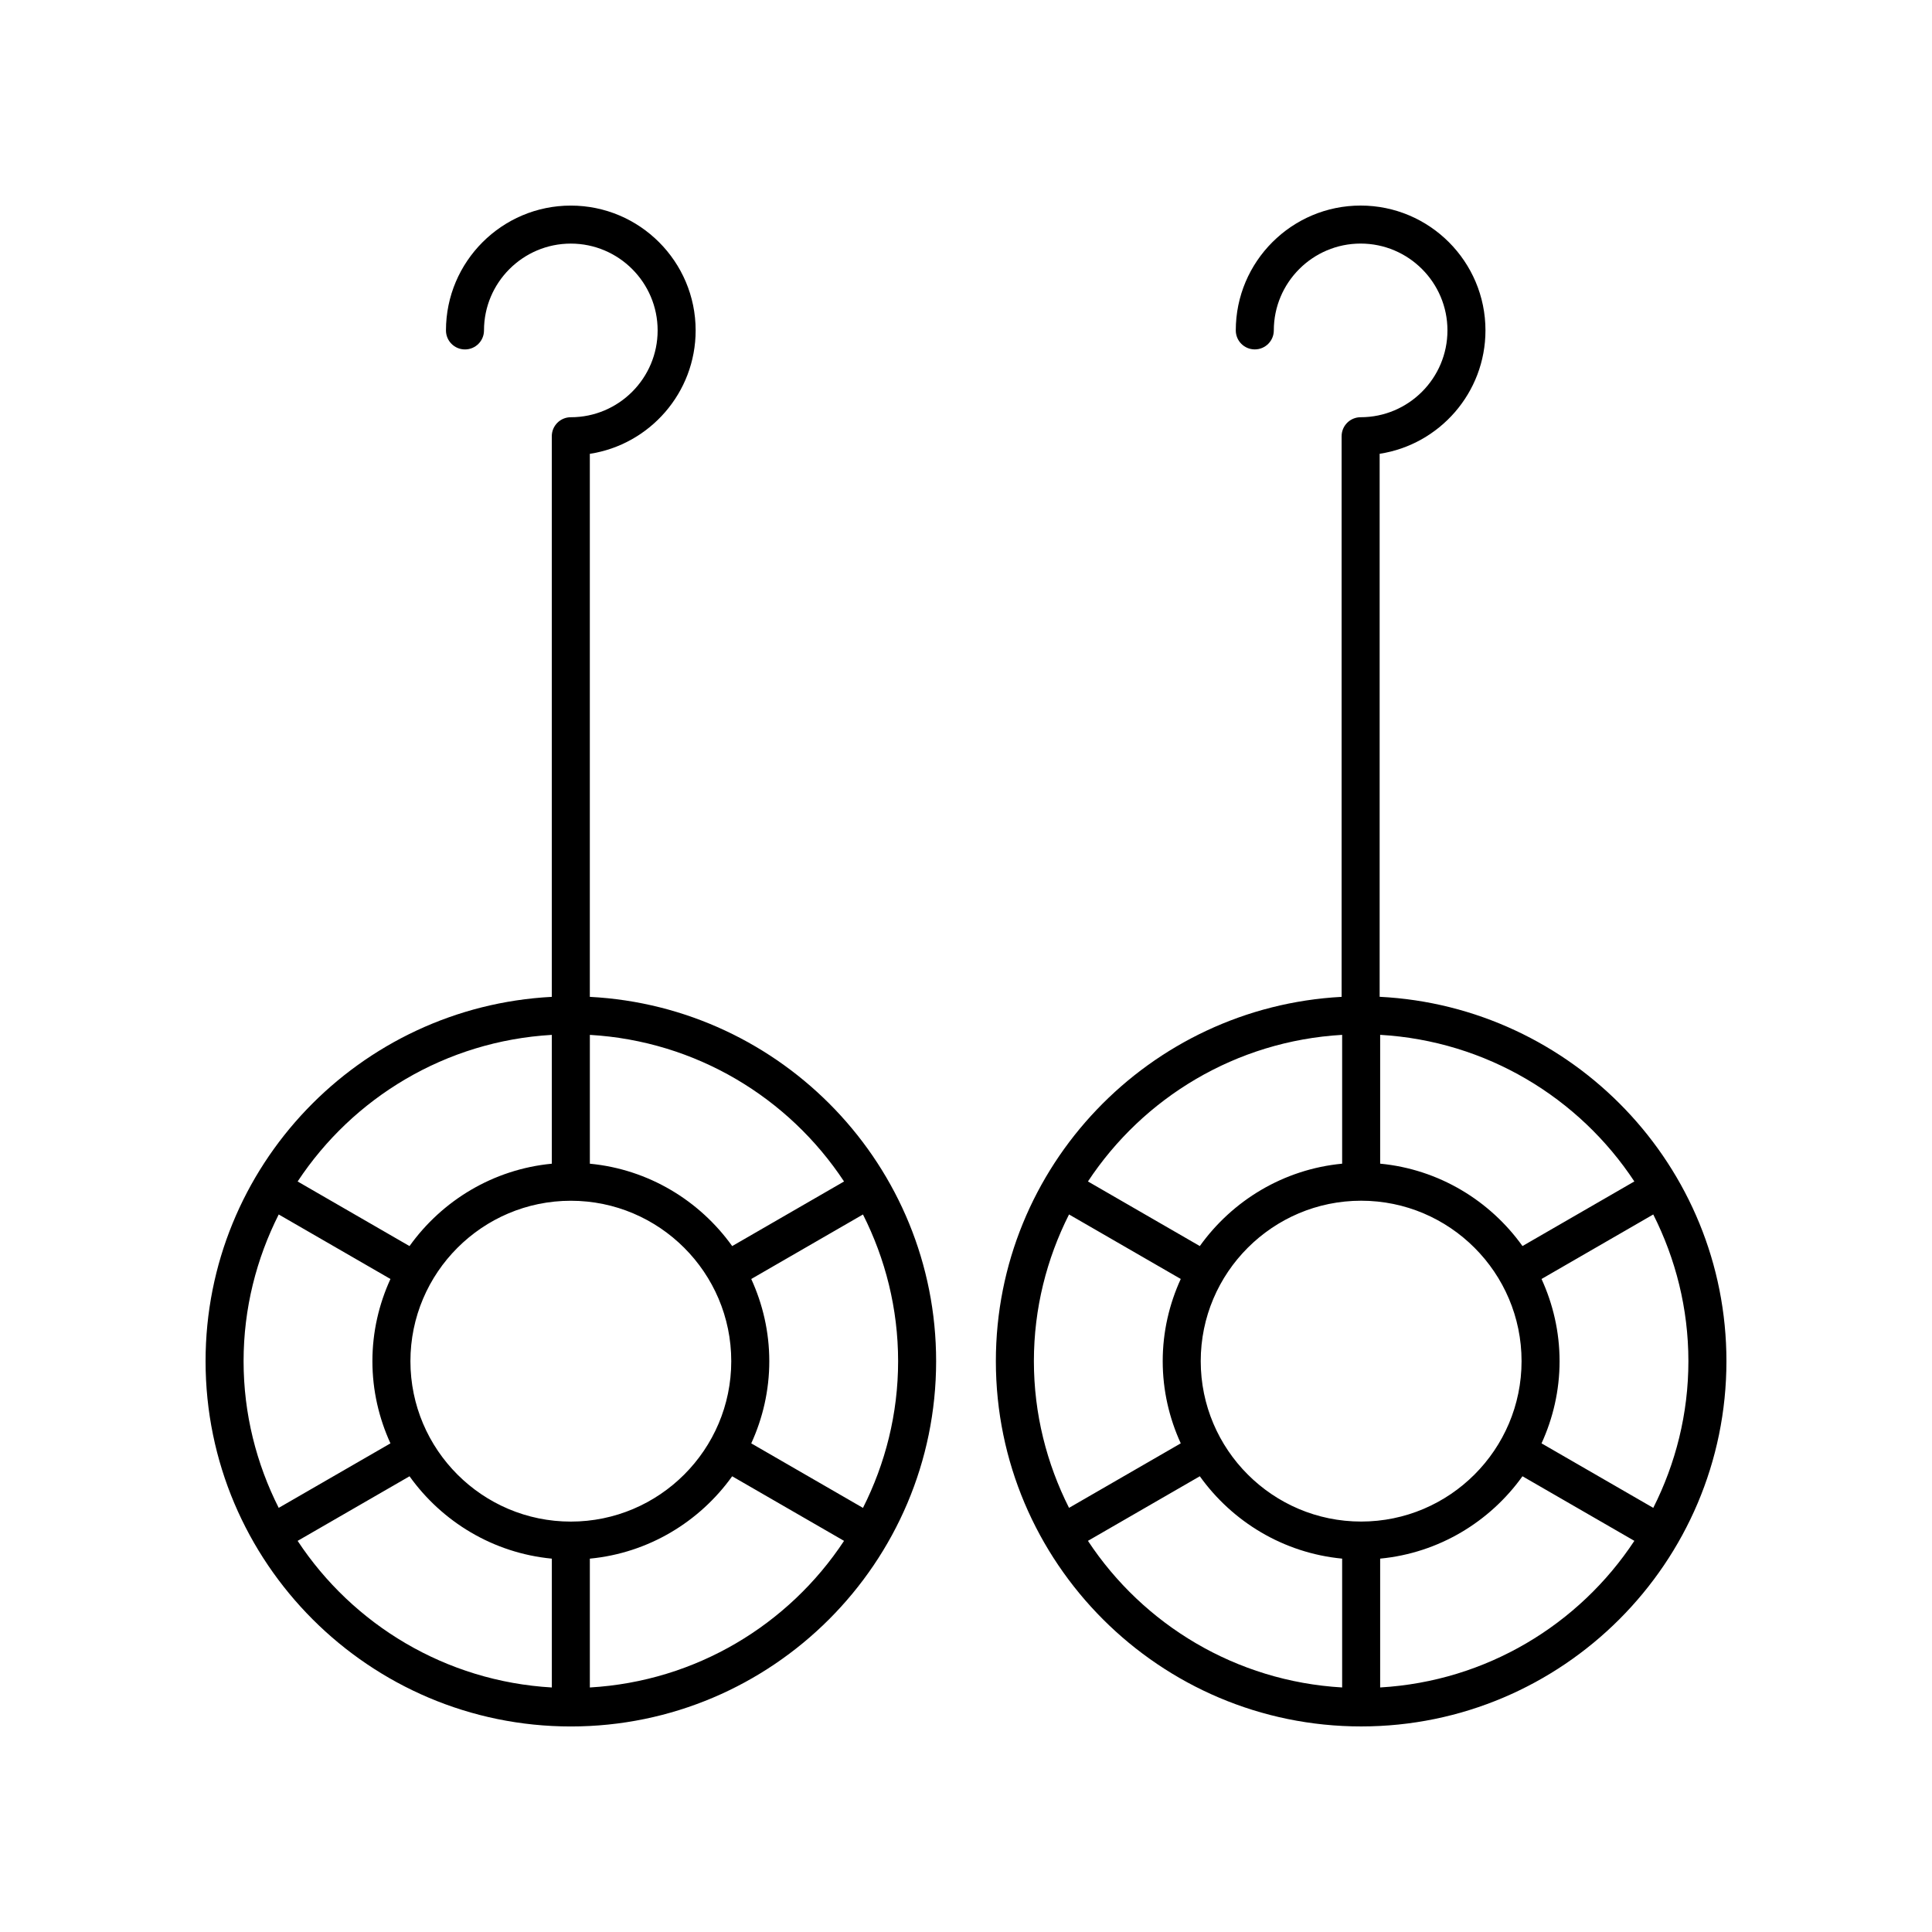 <?xml version="1.0" encoding="UTF-8"?>
<!-- Uploaded to: ICON Repo, www.svgrepo.com, Generator: ICON Repo Mixer Tools -->
<svg fill="#000000" width="800px" height="800px" version="1.1" viewBox="144 144 512 512" xmlns="http://www.w3.org/2000/svg">
 <g>
  <path d="m509.62 408.16v-143.9c15.855-2.43 28.043-16.172 28.043-32.703 0-18.246-14.836-33.082-33.082-33.082-18.242 0-33.086 14.84-33.086 33.082 0 2.785 2.254 5.039 5.039 5.039s5.039-2.254 5.039-5.039c0-12.684 10.32-23.008 23.008-23.008 12.684 0 23.008 10.32 23.008 23.008s-10.32 23.012-23.008 23.012c-2.785 0-5.039 2.254-5.039 5.039v148.57c-50.965 2.715-91.629 44.914-91.629 96.543 0 53.375 43.43 96.801 96.809 96.801 53.375 0 96.801-43.426 96.801-96.801 0-51.727-40.809-93.984-91.902-96.559zm67.5 48.934-29.648 17.121c-8.625-12.055-22.18-20.348-37.715-21.832v-34.141c28.137 1.629 52.711 16.645 67.363 38.852zm-72.398 90.133c-23.445 0-42.516-19.07-42.516-42.508 0-23.445 19.07-42.516 42.516-42.516 23.438 0 42.508 19.07 42.508 42.516 0 23.438-19.07 42.508-42.508 42.508zm-5.039-128.98v34.141c-15.539 1.484-29.094 9.773-37.719 21.832l-29.645-17.121c14.652-22.207 39.227-37.223 67.363-38.852zm-72.379 47.594 29.609 17.098c-3.043 6.648-4.781 14.008-4.781 21.781s1.742 15.137 4.781 21.781l-29.609 17.098c-5.906-11.711-9.312-24.891-9.312-38.879 0-13.984 3.406-27.168 9.312-38.879zm5.012 86.5 29.648-17.117c8.625 12.055 22.18 20.344 37.719 21.828v34.141c-28.137-1.629-52.715-16.645-67.367-38.852zm77.441 38.852v-34.141c15.535-1.484 29.086-9.773 37.715-21.828l29.652 17.117c-14.652 22.207-39.23 37.223-67.367 38.852zm72.379-47.594-29.613-17.094c3.043-6.648 4.781-14.008 4.781-21.781 0-7.773-1.742-15.137-4.781-21.781l29.609-17.098c5.906 11.711 9.312 24.891 9.312 38.879 0 13.984-3.402 27.164-9.309 38.875z"/>
  <path d="m295.27 254.57c-2.785 0-5.039 2.254-5.039 5.039v148.57c-51.023 2.648-91.754 44.875-91.754 96.551 0 53.375 43.422 96.801 96.801 96.801s96.805-43.426 96.805-96.801c0-51.68-40.742-93.906-91.773-96.551v-143.91c15.855-2.43 28.043-16.172 28.043-32.703 0-18.246-14.836-33.082-33.082-33.082-18.242 0-33.086 14.84-33.086 33.082 0 2.785 2.254 5.039 5.039 5.039s5.039-2.254 5.039-5.039c0-12.684 10.32-23.008 23.008-23.008 12.684 0 23.008 10.32 23.008 23.008s-10.324 23.008-23.008 23.008zm42.52 250.16c0 23.438-19.07 42.508-42.516 42.508-23.438 0-42.508-19.07-42.508-42.508 0-23.445 19.07-42.516 42.508-42.516 23.445 0 42.516 19.07 42.516 42.516zm-47.551-86.477v34.141c-15.539 1.484-29.09 9.773-37.715 21.832l-29.648-17.121c14.652-22.207 39.227-37.223 67.363-38.852zm-72.375 47.594 29.609 17.098c-3.043 6.648-4.781 14.008-4.781 21.781s1.742 15.137 4.781 21.781l-29.613 17.094c-5.902-11.707-9.309-24.887-9.309-38.871 0-13.988 3.406-27.168 9.312-38.883zm5.012 86.5 29.652-17.117c8.625 12.055 22.176 20.344 37.715 21.828v34.141c-28.141-1.629-52.715-16.645-67.367-38.852zm77.438 38.852v-34.141c15.539-1.484 29.09-9.773 37.719-21.828l29.648 17.117c-14.652 22.207-39.23 37.223-67.367 38.852zm72.383-47.594-29.609-17.098c3.043-6.648 4.781-14.008 4.781-21.781s-1.742-15.137-4.781-21.781l29.609-17.098c5.906 11.711 9.312 24.895 9.312 38.883 0 13.984-3.406 27.164-9.312 38.875zm-5.016-86.5-29.645 17.121c-8.625-12.055-22.18-20.348-37.719-21.832v-34.141c28.133 1.629 52.711 16.645 67.363 38.852z"/>
 </g>
</svg>